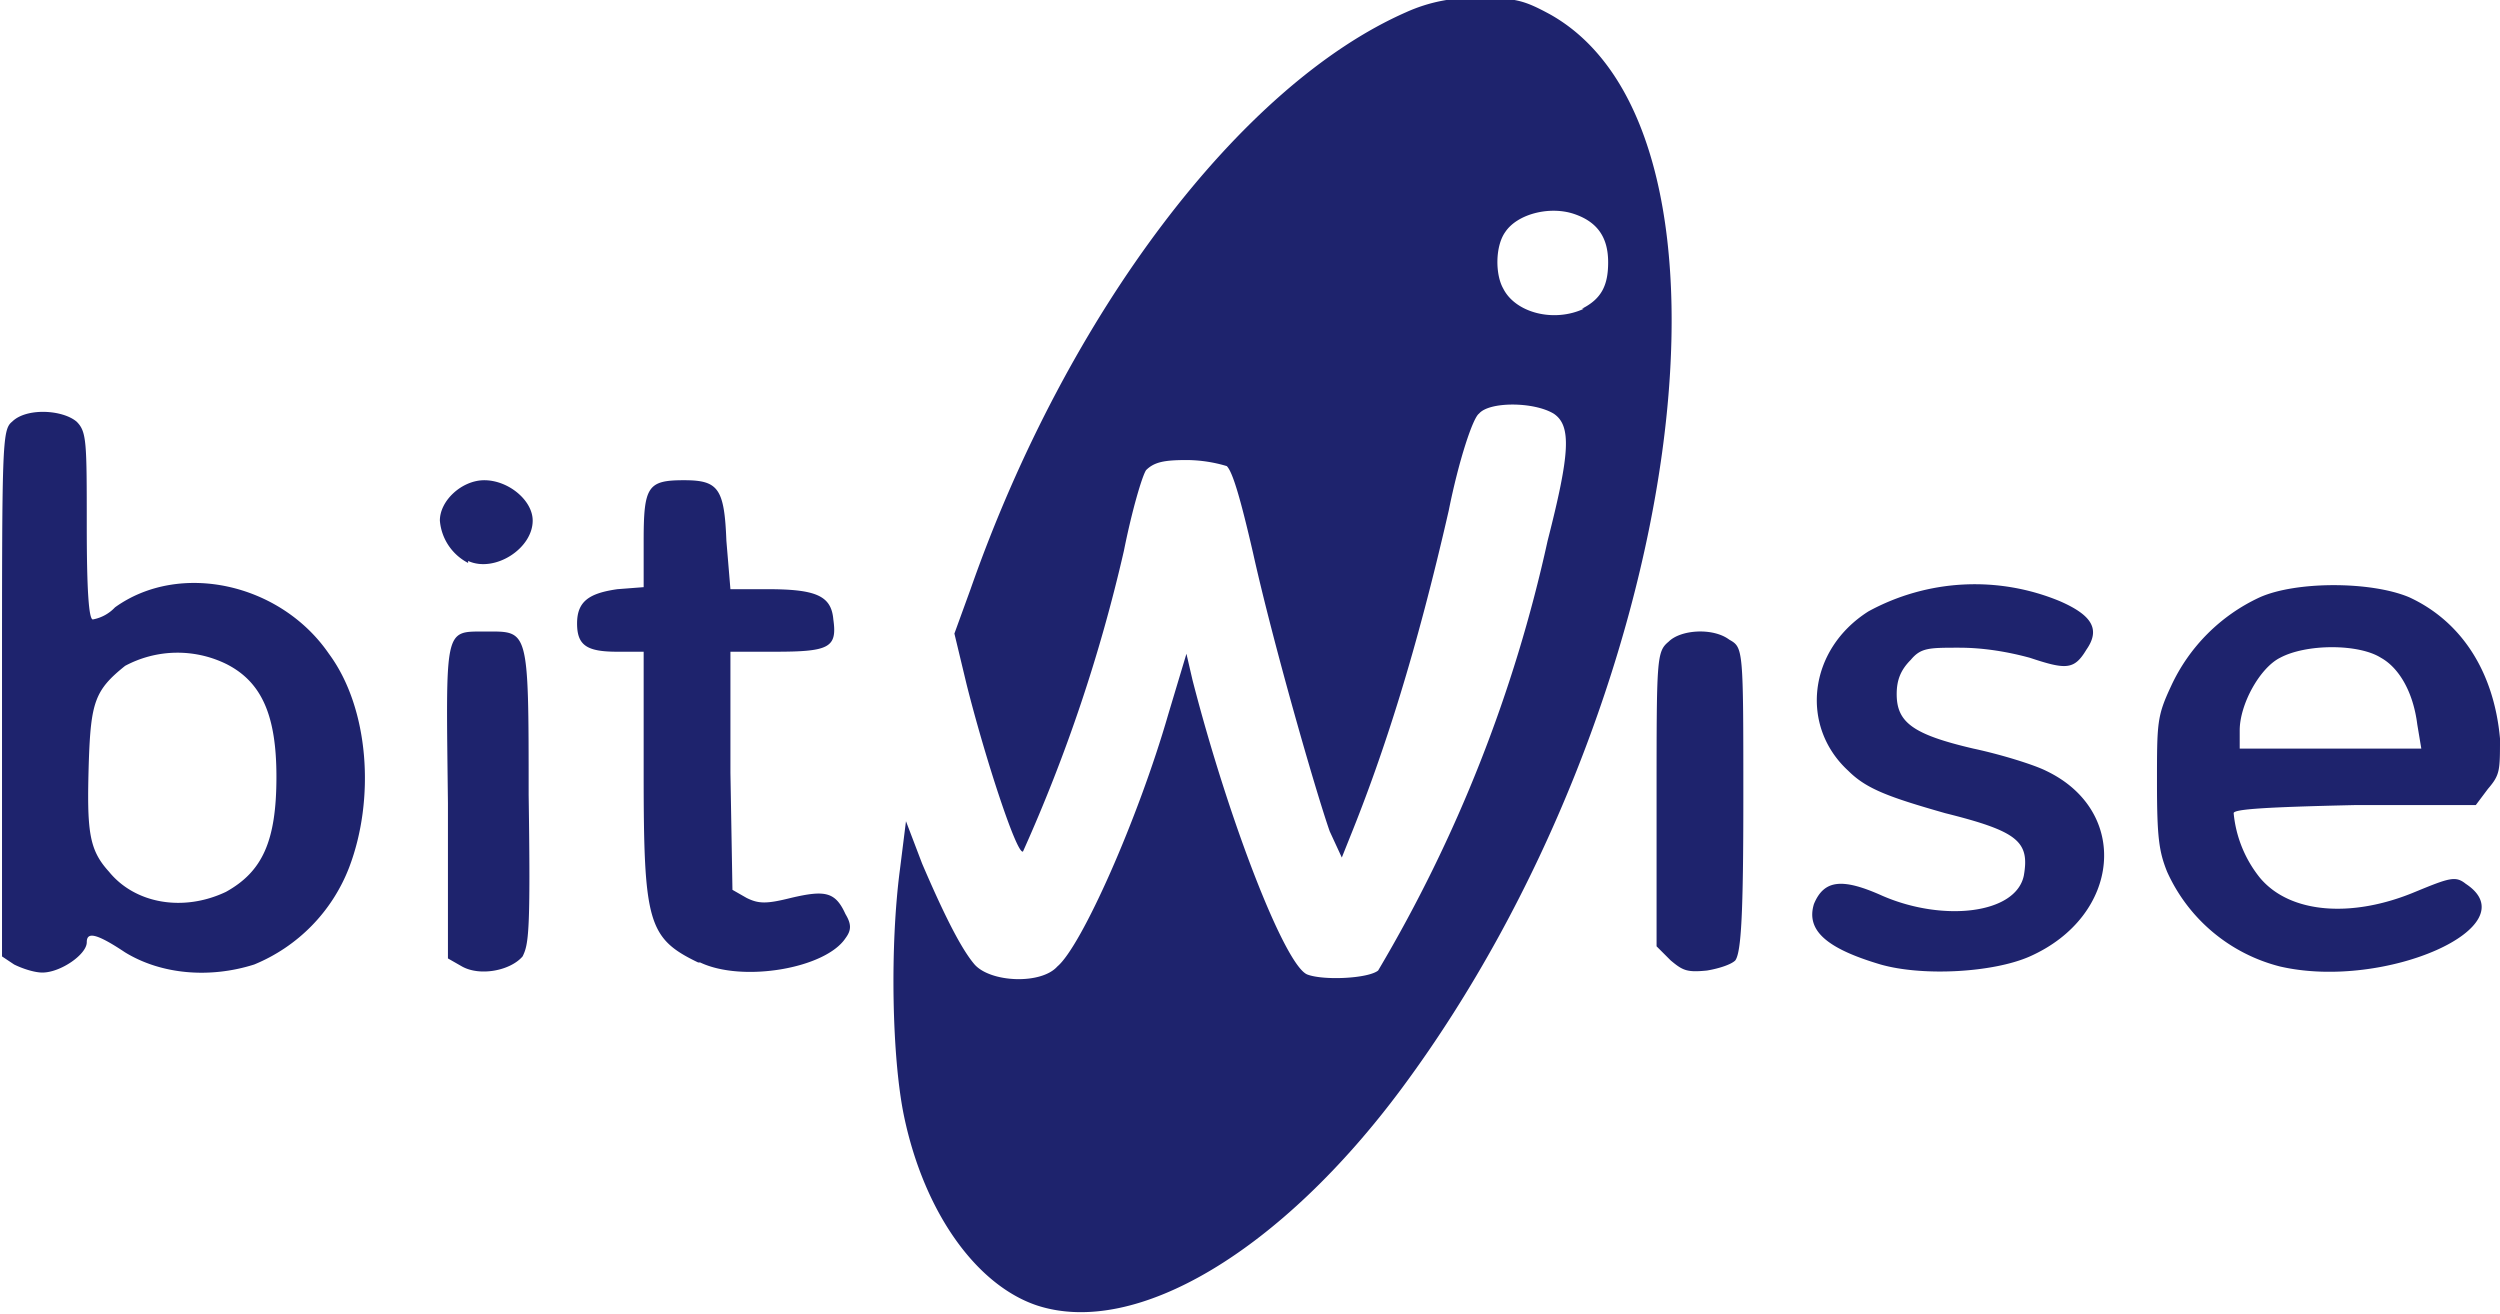 <svg viewBox="0 0 123.9 65.1" xmlns="http://www.w3.org/2000/svg"><path style="fill:#1e236d;stroke-width:.265" d="M-31.8 209.7c-3-1-5.6-4.6-6.6-9.4-.6-2.9-.7-8.4-.2-12.2l.3-2.4.8 2.1c1.2 2.8 2 4.3 2.6 5 .8.9 3.3 1 4.1.1 1.2-1 4-7.3 5.5-12.5l.9-3 .3 1.3c1.8 7 4.6 14.2 5.7 14.6.8.3 3 .2 3.5-.2a72 72 0 0 0 8.4-21.3c1.1-4.3 1.2-5.7.3-6.3-1-.6-3.2-.6-3.7 0-.3.2-1 2.3-1.5 4.8-1.6 7-3.2 12-4.9 16.2l-.4 1-.6-1.3c-.7-2-2.8-9.3-3.8-13.8-.6-2.6-1-4-1.3-4.3a7 7 0 0 0-2-.3c-1.1 0-1.6.1-2 .5-.2.3-.7 2-1.1 4a79.8 79.8 0 0 1-5 14.9c-.3.2-1.9-4.7-2.8-8.3l-.6-2.5.8-2.2c4.8-13.7 13.4-25 21.6-28.6a8 8 0 0 1 3.6-.7c1.8 0 2.2.1 3.5.8 10.6 5.9 6.7 34.3-7.3 53.2-6 8.1-13.2 12.4-18.1 10.8zm27-49.4c1-.5 1.3-1.2 1.3-2.3 0-1.2-.5-2-1.7-2.4-1.2-.4-2.8 0-3.4.9-.5.7-.5 2.1-.1 2.8.6 1.2 2.5 1.7 4 1zm-77.7 32.5-.6-.4v-13c0-12.4 0-13.1.5-13.5.7-.7 2.5-.6 3.2 0 .5.5.5 1 .5 5.2 0 3.1.1 4.6.3 4.6a2 2 0 0 0 1.1-.6c3.2-2.3 8.2-1.2 10.6 2.3 2 2.7 2.3 7.2 1 10.6a8.5 8.5 0 0 1-4.7 4.8c-2.2.7-4.6.5-6.4-.6-1.5-1-1.9-1-1.9-.5 0 .6-1.3 1.5-2.2 1.5-.4 0-1-.2-1.4-.4zm10.5-3.6c1.8-1 2.5-2.5 2.5-5.7 0-3-.7-4.7-2.5-5.6a5.5 5.5 0 0 0-5 .1c-1.5 1.2-1.7 1.8-1.8 4.8-.1 3.4 0 4.3 1 5.4 1.3 1.6 3.7 2 5.8 1zm11.7 3.7-.7-.4v-7.7c-.1-8.7-.2-8.5 1.8-8.5 2.2 0 2.2-.3 2.2 8.1.1 6.8 0 7.4-.3 8-.6.7-2.1 1-3 .5zm11.7-.2c-2.5-1.2-2.7-2-2.7-9.4v-6h-1.3c-1.5 0-2-.3-2-1.4 0-1.1.6-1.5 2-1.7l1.3-.1v-2.3c0-2.7.2-3 2-3 1.7 0 2 .4 2.1 3l.2 2.4h1.8c2.4 0 3.2.3 3.3 1.5.2 1.4-.2 1.6-2.9 1.6H-47v6l.1 5.8.7.4c.6.3 1 .3 2.2 0 1.7-.4 2.2-.3 2.7.8.3.5.3.8 0 1.2-1 1.5-5.1 2.2-7.2 1.2zm48.2-.1-.7-.7v-7.3c0-7 0-7.3.6-7.8.6-.6 2.2-.7 3-.1.7.4.7.4.7 7.9 0 5.6-.1 7.6-.4 8-.2.2-.8.4-1.4.5-1 .1-1.2 0-1.8-.5zm10.4.2c-2.7-.8-3.7-1.7-3.3-3 .5-1.2 1.4-1.3 3.4-.4 3 1.3 6.6.9 7-1 .3-1.7-.3-2.2-3.9-3.1-2.8-.8-3.9-1.2-4.8-2.1-2.4-2.2-2-6 1-7.9a11 11 0 0 1 9.5-.5c1.6.7 2 1.4 1.3 2.4-.6 1-1 1-2.8.4-1.1-.3-2.3-.5-3.5-.5-1.5 0-1.9 0-2.4.6-.5.5-.7 1-.7 1.7 0 1.4.8 2 3.8 2.7 1.4.3 3 .8 3.6 1.1 4.2 2 3.7 7.2-.8 9.2-1.8.8-5.3 1-7.4.4zm19.8.1a8.4 8.4 0 0 1-5.6-4.7c-.4-1-.5-1.7-.5-4.4 0-3 0-3.3.7-4.8a9 9 0 0 1 4.4-4.4c1.8-.8 5.5-.8 7.4 0 2.6 1.2 4.2 3.7 4.5 7 0 1.6 0 1.8-.6 2.5l-.6.8h-6c-4.4.1-6 .2-6 .4a6 6 0 0 0 1.3 3.2c1.5 1.8 4.6 2 7.7.7 1.7-.7 2-.8 2.5-.4 3.2 2.1-4 5.3-9.2 4.1zm6.8-12c-.2-1.6-.9-2.8-1.8-3.3-1.1-.7-3.7-.7-5 0-1 .5-2 2.3-2 3.6v.9h9zm-96.6-8a2.6 2.6 0 0 1-1.4-2.1c0-1 1.1-2 2.2-2 1.2 0 2.4 1 2.4 2 0 1.4-1.9 2.6-3.2 2z" transform="translate(83.2 -145)"/></svg>
